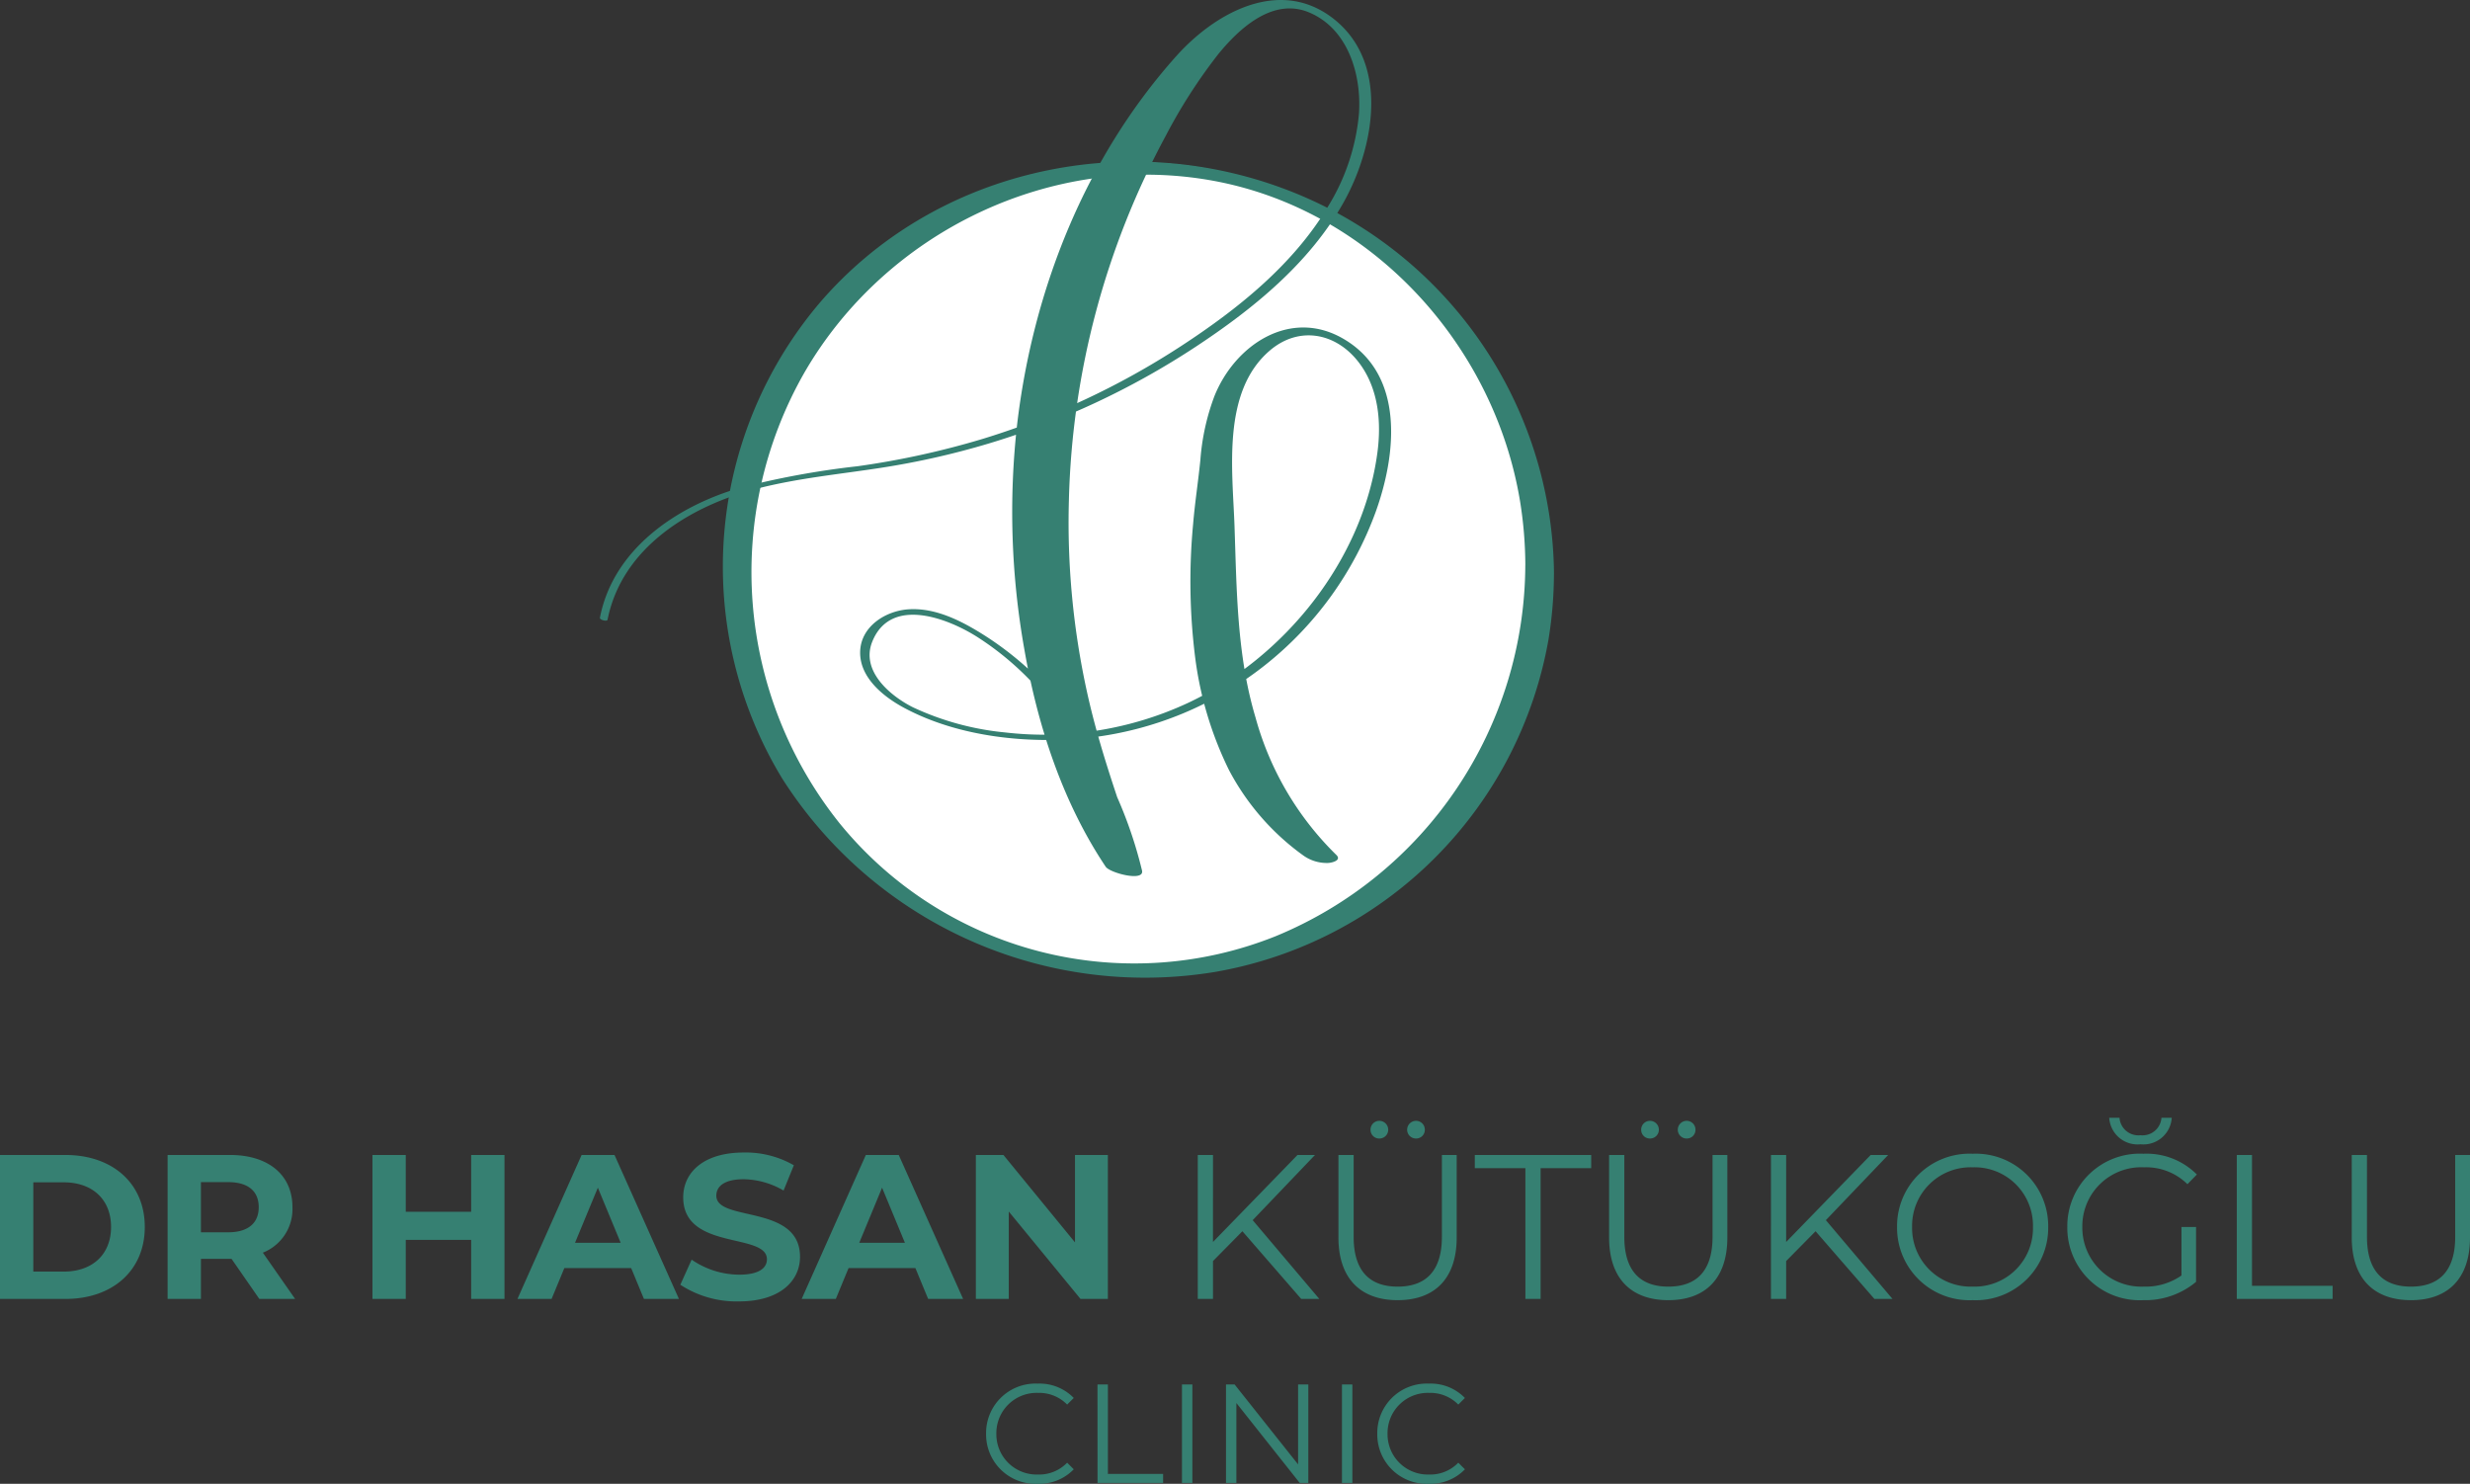 <svg xmlns="http://www.w3.org/2000/svg" width="228.19" height="137.078" viewBox="0 0 228.19 137.078">
    <rect x="0" y="0" width="228.19" height="137.078" fill="#333333" stroke="none"/>
    <defs>
        <clipPath id="6tpl4sruqa">
            <path data-name="Rectangle 329" style="fill:#368072" d="M0 0h88.139v90.332H0z"/>
        </clipPath>
    </defs>
    <g data-name="Group 818" transform="translate(-1561.577 -820)">
        <circle data-name="Ellipse 29" cx="37.5" cy="37.5" r="37.5" transform="translate(1629 835)" style="fill:#fff"/>
        <g data-name="Group 577">
            <path data-name="Lorem ipsum dol" d="M1.577 0h6.042c4.351 0 7.334-2.622 7.334-6.65S11.97-13.3 7.619-13.3H1.577zm3.078-2.527v-8.246h2.812c2.641 0 4.37 1.577 4.37 4.123s-1.729 4.123-4.37 4.123zM28.842 0l-2.983-4.275a4.324 4.324 0 0 0 2.736-4.2c0-2.983-2.223-4.826-5.776-4.826h-5.757V0h3.078v-3.7h2.831L25.536 0zm-3.363-8.474c0 1.444-.95 2.318-2.831 2.318H20.14v-4.636h2.508c1.881 0 2.831.855 2.831 2.318zM45.106-13.3v5.244h-6.042V-13.3h-3.078V0h3.078v-5.453h6.042V0h3.078v-13.3zM61.066 0H64.3l-5.951-13.3h-3.04L49.381 0h3.154l1.178-2.85h6.175zM54.7-5.187l2.109-5.092 2.109 5.092zM69.844.228c3.8 0 5.643-1.9 5.643-4.123 0-4.883-7.733-3.192-7.733-5.643 0-.836.7-1.52 2.527-1.52a7.512 7.512 0 0 1 3.686 1.045l.95-2.337a8.922 8.922 0 0 0-4.617-1.178c-3.781 0-5.605 1.881-5.605 4.142 0 4.94 7.733 3.23 7.733 5.719 0 .817-.741 1.425-2.565 1.425a7.823 7.823 0 0 1-4.389-1.387l-1.045 2.318A9.48 9.48 0 0 0 69.844.228zM87.324 0h3.23l-5.947-13.3h-3.04L75.639 0h3.154l1.178-2.85h6.175zm-6.365-5.187 2.109-5.092 2.109 5.092zM100.89-13.3v8.075L94.278-13.3h-2.546V0h3.04v-8.075L101.4 0h2.527v-13.3zM121.79 0h1.672l-6.156-7.277 5.757-6.023h-1.615l-7.809 8.037V-13.3h-1.406V0h1.406v-3.5l2.717-2.755zm7.22-14.82a.811.811 0 0 0 .817-.817.823.823 0 0 0-.817-.817.811.811 0 0 0-.817.817.8.8 0 0 0 .817.817zm3.382 0a.8.8 0 0 0 .817-.817.811.811 0 0 0-.817-.817.823.823 0 0 0-.817.817.811.811 0 0 0 .817.817zM130.7.114c3.4 0 5.453-1.976 5.453-5.795V-13.3h-1.368v7.562c0 3.154-1.482 4.6-4.085 4.6-2.584 0-4.066-1.444-4.066-4.6V-13.3h-1.406v7.619C125.229-1.862 127.3.114 130.7.114zM142.5 0h1.406v-12.084h4.674V-13.3h-10.754v1.216h4.674zm11.514-14.82a.811.811 0 0 0 .817-.817.823.823 0 0 0-.817-.817.811.811 0 0 0-.817.817.8.8 0 0 0 .817.817zm3.382 0a.8.8 0 0 0 .817-.817.811.811 0 0 0-.817-.817.823.823 0 0 0-.817.817.811.811 0 0 0 .821.817zM155.705.114c3.4 0 5.453-1.976 5.453-5.795V-13.3h-1.368v7.562c0 3.154-1.482 4.6-4.085 4.6-2.584 0-4.066-1.444-4.066-4.6V-13.3h-1.406v7.619c0 3.819 2.067 5.795 5.472 5.795zM174.743 0h1.672l-6.156-7.277 5.757-6.023H174.4l-7.809 8.037V-13.3h-1.406V0h1.406v-3.5l2.717-2.755zm9.082.114A6.688 6.688 0 0 0 190.8-6.65a6.688 6.688 0 0 0-6.973-6.764 6.694 6.694 0 0 0-6.992 6.764 6.694 6.694 0 0 0 6.99 6.764zm0-1.254a5.408 5.408 0 0 1-5.6-5.51 5.408 5.408 0 0 1 5.6-5.51 5.388 5.388 0 0 1 5.567 5.51 5.388 5.388 0 0 1-5.567 5.51zm15.5-13.148a2.621 2.621 0 0 0 2.888-2.451h-.95a1.749 1.749 0 0 1-1.938 1.615 1.749 1.749 0 0 1-1.938-1.615h-.95a2.621 2.621 0 0 0 2.892 2.451zm3.785 12.122a5.758 5.758 0 0 1-3.477 1.026 5.45 5.45 0 0 1-5.681-5.51 5.444 5.444 0 0 1 5.7-5.51 5.424 5.424 0 0 1 4.009 1.558l.874-.893a6.554 6.554 0 0 0-4.94-1.919 6.693 6.693 0 0 0-7.03 6.764 6.687 6.687 0 0 0 7.011 6.764 7.339 7.339 0 0 0 4.883-1.691V-6.65h-1.349zM208.221 0h8.854v-1.216h-7.448V-13.3h-1.406zm16.093.114c3.4 0 5.453-1.976 5.453-5.795V-13.3H228.4v7.562c0 3.154-1.482 4.6-4.085 4.6-2.584 0-4.066-1.444-4.066-4.6V-13.3h-1.406v7.619c-.001 3.819 2.07 5.795 5.471 5.795z" transform="translate(1560 940)" style="fill:#368072"/>
            <path data-name="Lorem ipsum dol" d="M5.434.078a4.425 4.425 0 0 0 3.341-1.339l-.611-.611A3.57 3.57 0 0 1 5.473-.78a3.719 3.719 0 0 1-3.848-3.77 3.719 3.719 0 0 1 3.848-3.77 3.606 3.606 0 0 1 2.691 1.079l.611-.611a4.406 4.406 0 0 0-3.328-1.326A4.569 4.569 0 0 0 .676-4.55 4.565 4.565 0 0 0 5.434.078zM10.972 0h6.058v-.832h-5.1V-9.1h-.962zm7.8 0h.962v-9.1h-.962zM29.5-9.1v7.384L23.634-9.1h-.793V0h.959v-7.384L29.653 0h.793v-9.1zM33.553 0h.962v-9.1h-.962zm8.021.078a4.425 4.425 0 0 0 3.341-1.339l-.615-.611A3.57 3.57 0 0 1 41.613-.78a3.719 3.719 0 0 1-3.848-3.77 3.719 3.719 0 0 1 3.848-3.77A3.606 3.606 0 0 1 44.3-7.241l.611-.611a4.406 4.406 0 0 0-3.328-1.326 4.569 4.569 0 0 0-4.767 4.628A4.565 4.565 0 0 0 41.574.078z" transform="translate(1652 957)" style="fill:#368072"/>
        </g>
        <g data-name="Group 579">
            <g data-name="Group 578" style="clip-path:url(#6tpl4sruqa)" transform="translate(1617 820)">
                <path data-name="Path 292" d="M111.422 86.337a37.218 37.218 0 0 1-23.064 34.244 35.109 35.109 0 0 1-40.272-10.417A37.153 37.153 0 0 1 44.8 68.552c7.524-13.059 22.883-20.487 37.78-17.763 14.606 2.67 25.96 15.118 28.356 29.6a37.69 37.69 0 0 1 .489 5.95c0 .87 2.651 1.307 2.648.709a38.342 38.342 0 0 0-25.1-35.578c-14.915-5.508-32.235-1.6-42.7 10.553a37.674 37.674 0 0 0-3.5 43.992 39.723 39.723 0 0 0 40.011 17.862 37.833 37.833 0 0 0 30.786-30.731 38.677 38.677 0 0 0 .5-6.1c.005-.866-2.644-1.315-2.648-.709" transform="translate(-25.931 -34.091)" style="fill:#368072"/>
                <path data-name="Path 293" d="M.706 57.255c1.318-6.674 7.657-10.522 13.8-12.109 3.767-.974 7.651-1.337 11.487-1.932a73.813 73.813 0 0 0 9.9-2.233A73.027 73.027 0 0 0 55 32.063c5.3-3.489 10.509-7.7 13.674-13.31 2.844-5.038 4.332-12.9-.883-17.008-4.955-3.9-10.934-.6-14.545 3.441C44.834 14.587 40 26.8 38.54 39.243a72.337 72.337 0 0 0 .66 20.684c1.225 7.067 3.519 14.151 7.526 20.144.385.577 3.638 1.43 3.351.332a40.007 40.007 0 0 0-8.037-16.069 29.658 29.658 0 0 0-6.5-5.628c-2.055-1.3-4.451-2.559-6.961-2.421-2.16.118-4.493 1.573-4.538 3.946-.044 2.4 2.2 4.175 4.124 5.195 5.035 2.681 11.475 3.336 17.074 2.724a32.034 32.034 0 0 0 26.445-20.9c1.9-5.3 2.691-12.613-2.971-15.936-4.894-2.873-10.018.507-11.937 5.268a21.121 21.121 0 0 0-1.3 5.875c-.195 1.984-.507 3.962-.672 5.946A56.321 56.321 0 0 0 55 60.8a32.963 32.963 0 0 0 3.115 10.338 22.782 22.782 0 0 0 6.889 7.908 3.717 3.717 0 0 0 2.308.676c.348-.027 1.262-.249.694-.768a28.189 28.189 0 0 1-7.442-12.683c-1.72-5.763-1.731-11.693-1.936-17.641-.178-5.186-1.189-12.407 3.234-16.223 2.686-2.318 6.114-1.7 8.235 1.059 1.821 2.365 2.115 5.474 1.731 8.347-1.327 9.922-8.58 18.96-17.544 23.146a31.439 31.439 0 0 1-16.849 2.706 25.907 25.907 0 0 1-8.523-2.326c-2.113-1.062-4.829-3.366-3.755-6.05 1.7-4.257 7.058-2.158 9.813-.374a27.05 27.05 0 0 1 6.222 5.56c3.552 4.334 5.743 9.517 5.39 15.188l3.5.742C48.259 74.928 46.242 69.588 45 63.93a72.855 72.855 0 0 1-1.673-17.737 74.8 74.8 0 0 1 8.944-33.641A49.26 49.26 0 0 1 57.12 5.01c1.937-2.378 5.032-5.246 8.361-3.876 3.651 1.5 4.9 5.8 4.64 9.4a19.6 19.6 0 0 1-2.855 8.539C64.028 24.493 58.863 28.6 53.647 32a72.266 72.266 0 0 1-18.22 8.526A77.307 77.307 0 0 1 23.8 43.073a77.471 77.471 0 0 0-11.007 2.033C7 46.83 1.218 50.765 0 57.067c-.04.206.666.378.7.189" style="fill:#368072"/>
            </g>
        </g>
    </g>
</svg>
